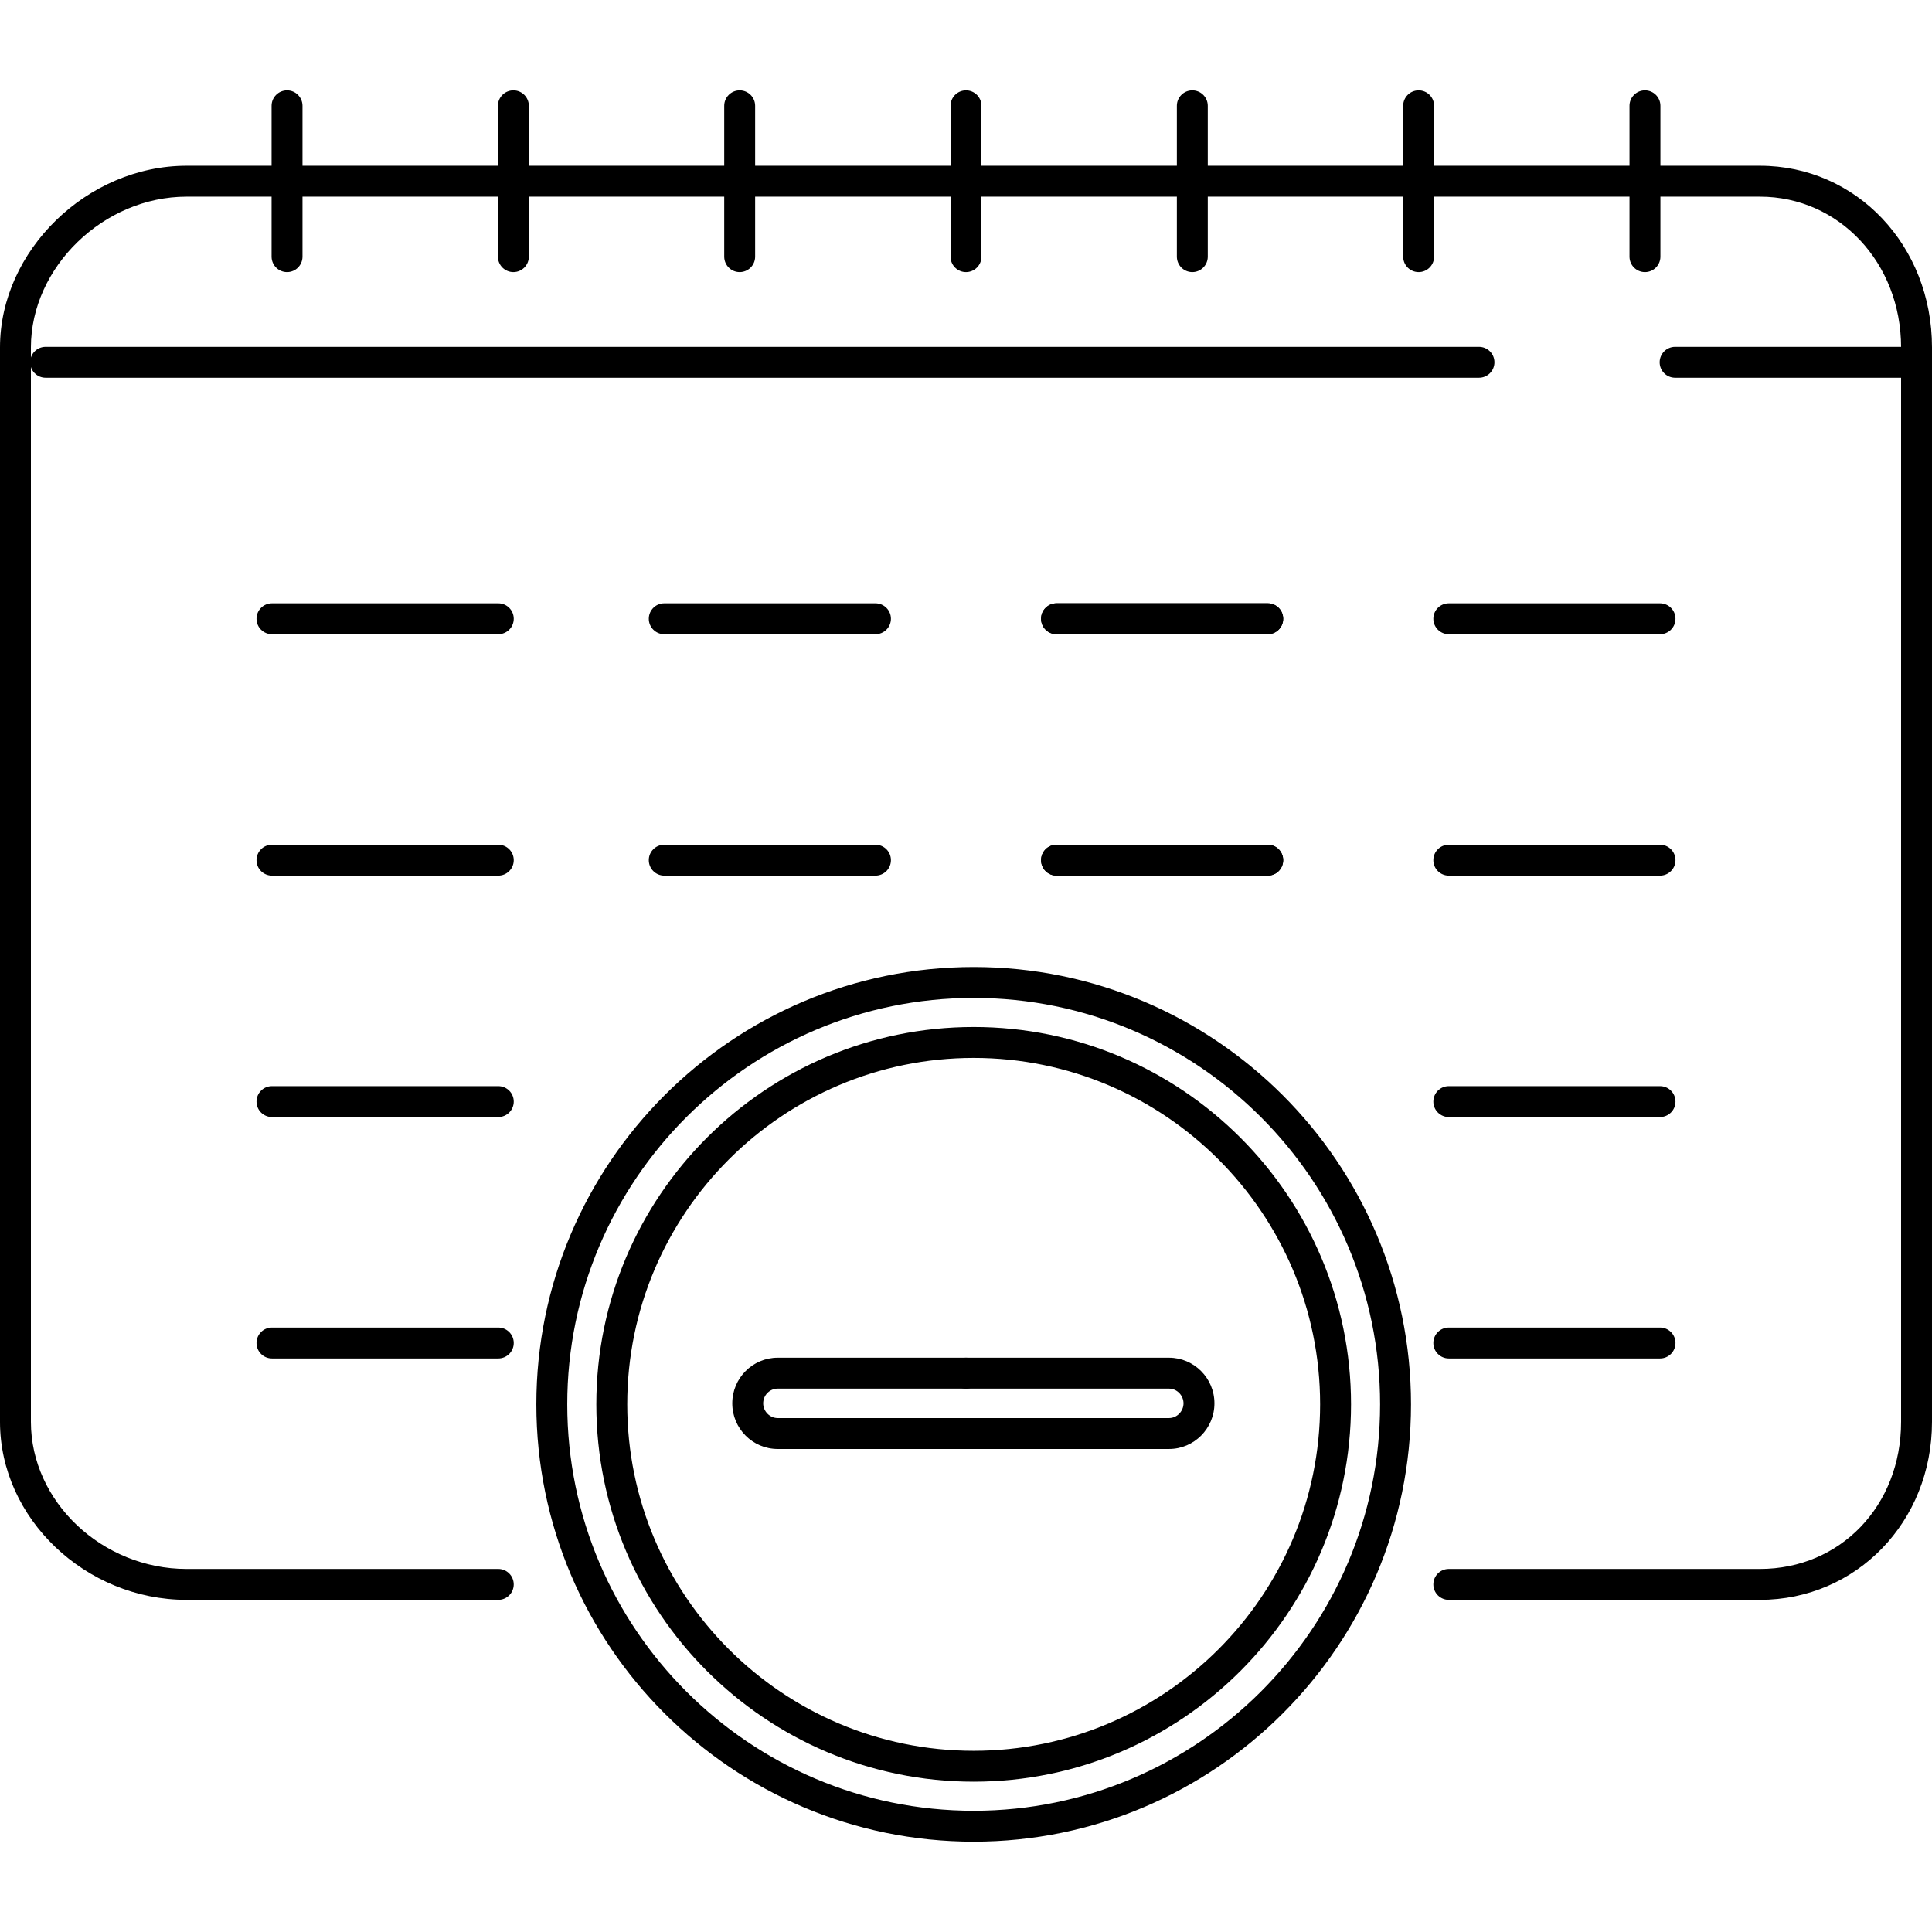 <?xml version="1.0" encoding="iso-8859-1"?>
<!-- Uploaded to: SVG Repo, www.svgrepo.com, Generator: SVG Repo Mixer Tools -->
<svg fill="#000000" height="800px" width="800px" version="1.1" id="Layer_1" xmlns="http://www.w3.org/2000/svg" xmlns:xlink="http://www.w3.org/1999/xlink" 
	 viewBox="0 0 500 500" xml:space="preserve">
<g>
	<g>
		<path d="M302.548,351.376H250c-2.212,0-4,1.792-4,4s1.788,4,4,4h52.548c2.032,0,3.748,1.744,3.748,3.812
			c0,2.064-1.716,3.808-3.748,3.808H250c-2.212,0-4,1.792-4,4s1.788,4,4,4h52.548c6.476,0,11.748-5.296,11.748-11.808
			S309.024,351.376,302.548,351.376z"/>
	</g>
</g>
<g>
	<g>
		<path d="M250,366.996h-48.736c-2.032,0-3.752-1.744-3.752-3.808c0-2.104,1.684-3.812,3.752-3.812H250c2.212,0,4-1.792,4-4
			s-1.788-4-4-4h-48.736c-6.484,0-11.752,5.3-11.752,11.812s5.272,11.808,11.752,11.808H250c2.212,0,4-1.792,4-4
			S252.212,366.996,250,366.996z"/>
	</g>
</g>
<g>
	<g>
		<path d="M128.956,156.136H70.384c-2.212,0-4,1.792-4,4s1.788,4,4,4h58.568c2.212,0,4.004-1.792,4.004-4
			S131.168,156.136,128.956,156.136z"/>
	</g>
</g>
<g>
	<g>
		<path d="M128.956,218.612H70.384c-2.212,0-4,1.792-4,4s1.788,4,4,4h58.568c2.212,0,4.004-1.792,4.004-4
			S131.168,218.612,128.956,218.612z"/>
	</g>
</g>
<g>
	<g>
		<path d="M128.956,281.088H70.384c-2.212,0-4,1.792-4,4s1.788,4,4,4h58.568c2.212,0,4.004-1.792,4.004-4
			S131.168,281.088,128.956,281.088z"/>
	</g>
</g>
<g>
	<g>
		<path d="M128.956,343.568H70.384c-2.212,0-4,1.792-4,4s1.788,4,4,4h58.568c2.212,0,4.004-1.792,4.004-4
			S131.168,343.568,128.956,343.568z"/>
	</g>
</g>
<g>
	<g>
		<path d="M455.46,42.896H48.28C22.564,42.896,0,64.864,0,89.908v278.08c0,24.964,22.108,46.052,48.28,46.052h80.672
			c2.212,0,4-1.792,4-4s-1.788-4-4-4H48.28C26.444,406.04,8,388.612,8,367.988V89.908c0-20.78,18.824-39.012,40.28-39.012h407.18
			c20.488,0,36.54,17.136,36.54,39.012v278.08c0,21.696-15.708,38.052-36.54,38.052h-80.508c-2.212,0-4,1.792-4,4s1.788,4,4,4
			h80.508c24.976,0,44.54-20.228,44.54-46.052V89.908C500,63.548,480.436,42.896,455.46,42.896z"/>
	</g>
</g>
<g>
	<g>
		<path d="M382.76,89.756H11.808c-2.212,0-4,1.792-4,4s1.788,4,4,4H382.76c2.212,0,4-1.792,4-4S384.972,89.756,382.76,89.756z"/>
	</g>
</g>
<g>
	<g>
		<path d="M492.092,89.756H433.52c-2.212,0-4,1.792-4,4s1.788,4,4,4h58.572c2.212,0,4-1.792,4-4S494.304,89.756,492.092,89.756z"/>
	</g>
</g>
<g>
	<g>
		<path d="M74.284,23.376c-2.212,0-4,1.792-4,4V66.42c0,2.208,1.788,4,4,4s4-1.788,4-3.996V27.376
			C78.284,25.168,76.496,23.376,74.284,23.376z"/>
	</g>
</g>
<g>
	<g>
		<path d="M132.86,23.376c-2.212,0-4,1.792-4,4V66.42c0,2.208,1.788,4,4,4c2.212,0,4-1.788,4-3.996V27.376
			C136.86,25.168,135.072,23.376,132.86,23.376z"/>
	</g>
</g>
<g>
	<g>
		<path d="M191.428,23.376c-2.212,0-4,1.792-4,4V66.42c0,2.208,1.788,4,4,4c2.212,0,4-1.788,4-3.996V27.376
			C195.428,25.168,193.64,23.376,191.428,23.376z"/>
	</g>
</g>
<g>
	<g>
		<path d="M250,23.376c-2.212,0-4,1.792-4,4V66.42c0,2.208,1.788,4,4,4c2.212,0,4-1.788,4-3.996V27.376
			C254,25.168,252.212,23.376,250,23.376z"/>
	</g>
</g>
<g>
	<g>
		<path d="M308.572,23.376c-2.212,0-4,1.792-4,4V66.42c0,2.208,1.788,4,4,4c2.208,0,4-1.788,4-3.996V27.376
			C312.572,25.168,310.784,23.376,308.572,23.376z"/>
	</g>
</g>
<g>
	<g>
		<path d="M367.144,23.376c-2.212,0-4,1.792-4,4V66.42c0,2.208,1.788,4,4,4c2.212,0,4-1.788,4-3.996V27.376
			C371.144,25.168,369.356,23.376,367.144,23.376z"/>
	</g>
</g>
<g>
	<g>
		<path d="M425.716,23.376c-2.212,0-4,1.792-4,4V66.42c0,2.208,1.788,4,4,4c2.208,0,4-1.788,4-3.996V27.376
			C429.716,25.168,427.928,23.376,425.716,23.376z"/>
	</g>
</g>
<g>
	<g>
		<path d="M226.572,156.136h-54.664c-2.212,0-4,1.792-4,4s1.788,4,4,4h54.664c2.208,0,4-1.792,4-4S228.784,156.136,226.572,156.136z
			"/>
	</g>
</g>
<g>
	<g>
		<path d="M226.572,218.612h-54.664c-2.212,0-4,1.792-4,4s1.788,4,4,4h54.664c2.208,0,4-1.792,4-4S228.784,218.612,226.572,218.612z
			"/>
	</g>
</g>
<g id="SVGCleanerId_0">
	<g>
		<path d="M328.092,156.136h-54.664c-2.212,0-4,1.792-4,4s1.788,4,4,4h54.664c2.212,0,4-1.792,4-4S330.304,156.136,328.092,156.136z
			"/>
	</g>
</g>
<g id="SVGCleanerId_1">
	<g>
		<path d="M328.092,218.612h-54.664c-2.212,0-4,1.792-4,4s1.788,4,4,4h54.664c2.212,0,4-1.792,4-4S330.304,218.612,328.092,218.612z
			"/>
	</g>
</g>
<g>
	<g>
		<path d="M328.092,156.136h-54.664c-2.212,0-4,1.792-4,4s1.788,4,4,4h54.664c2.212,0,4-1.792,4-4S330.304,156.136,328.092,156.136z
			"/>
	</g>
</g>
<g>
	<g>
		<path d="M328.092,218.612h-54.664c-2.212,0-4,1.792-4,4s1.788,4,4,4h54.664c2.212,0,4-1.792,4-4S330.304,218.612,328.092,218.612z
			"/>
	</g>
</g>
<g>
	<g>
		<path d="M429.616,156.136h-54.664c-2.212,0-4,1.792-4,4s1.788,4,4,4h54.664c2.212,0,4-1.792,4-4S431.828,156.136,429.616,156.136z
			"/>
	</g>
</g>
<g>
	<g>
		<path d="M429.616,218.612h-54.664c-2.212,0-4,1.792-4,4s1.788,4,4,4h54.664c2.212,0,4-1.792,4-4S431.828,218.612,429.616,218.612z
			"/>
	</g>
</g>
<g>
	<g>
		<path d="M429.616,281.088h-54.664c-2.212,0-4,1.792-4,4s1.788,4,4,4h54.664c2.212,0,4-1.792,4-4S431.828,281.088,429.616,281.088z
			"/>
	</g>
</g>
<g>
	<g>
		<path d="M429.616,343.568h-54.664c-2.212,0-4,1.792-4,4s1.788,4,4,4h54.664c2.212,0,4-1.792,4-4S431.828,343.568,429.616,343.568z
			"/>
	</g>
</g>
<g>
	<g>
		<path d="M251.984,250.26c-62.408,0-113.18,50.772-113.18,113.184c0,62.408,50.772,113.18,113.18,113.18
			c62.412,0,113.184-50.772,113.184-113.18C365.168,301.032,314.396,250.26,251.984,250.26z M251.984,468.624
			c-57.996,0-105.18-47.18-105.18-105.18s47.184-105.184,105.18-105.184c58,0,105.184,47.188,105.184,105.184
			C357.168,421.44,309.984,468.624,251.984,468.624z"/>
	</g>
</g>
<g>
	<g>
		<path d="M251.984,265.784c-53.848,0-97.656,43.808-97.656,97.656c0,53.852,43.808,97.66,97.656,97.66
			c53.852,0,97.664-43.808,97.664-97.66C349.648,309.592,305.836,265.784,251.984,265.784z M251.984,453.104
			c-49.436,0-89.656-40.224-89.656-89.66c0-49.436,40.22-89.656,89.656-89.656c49.44,0,89.664,40.216,89.664,89.656
			S301.424,453.104,251.984,453.104z"/>
	</g>
</g>
</svg>